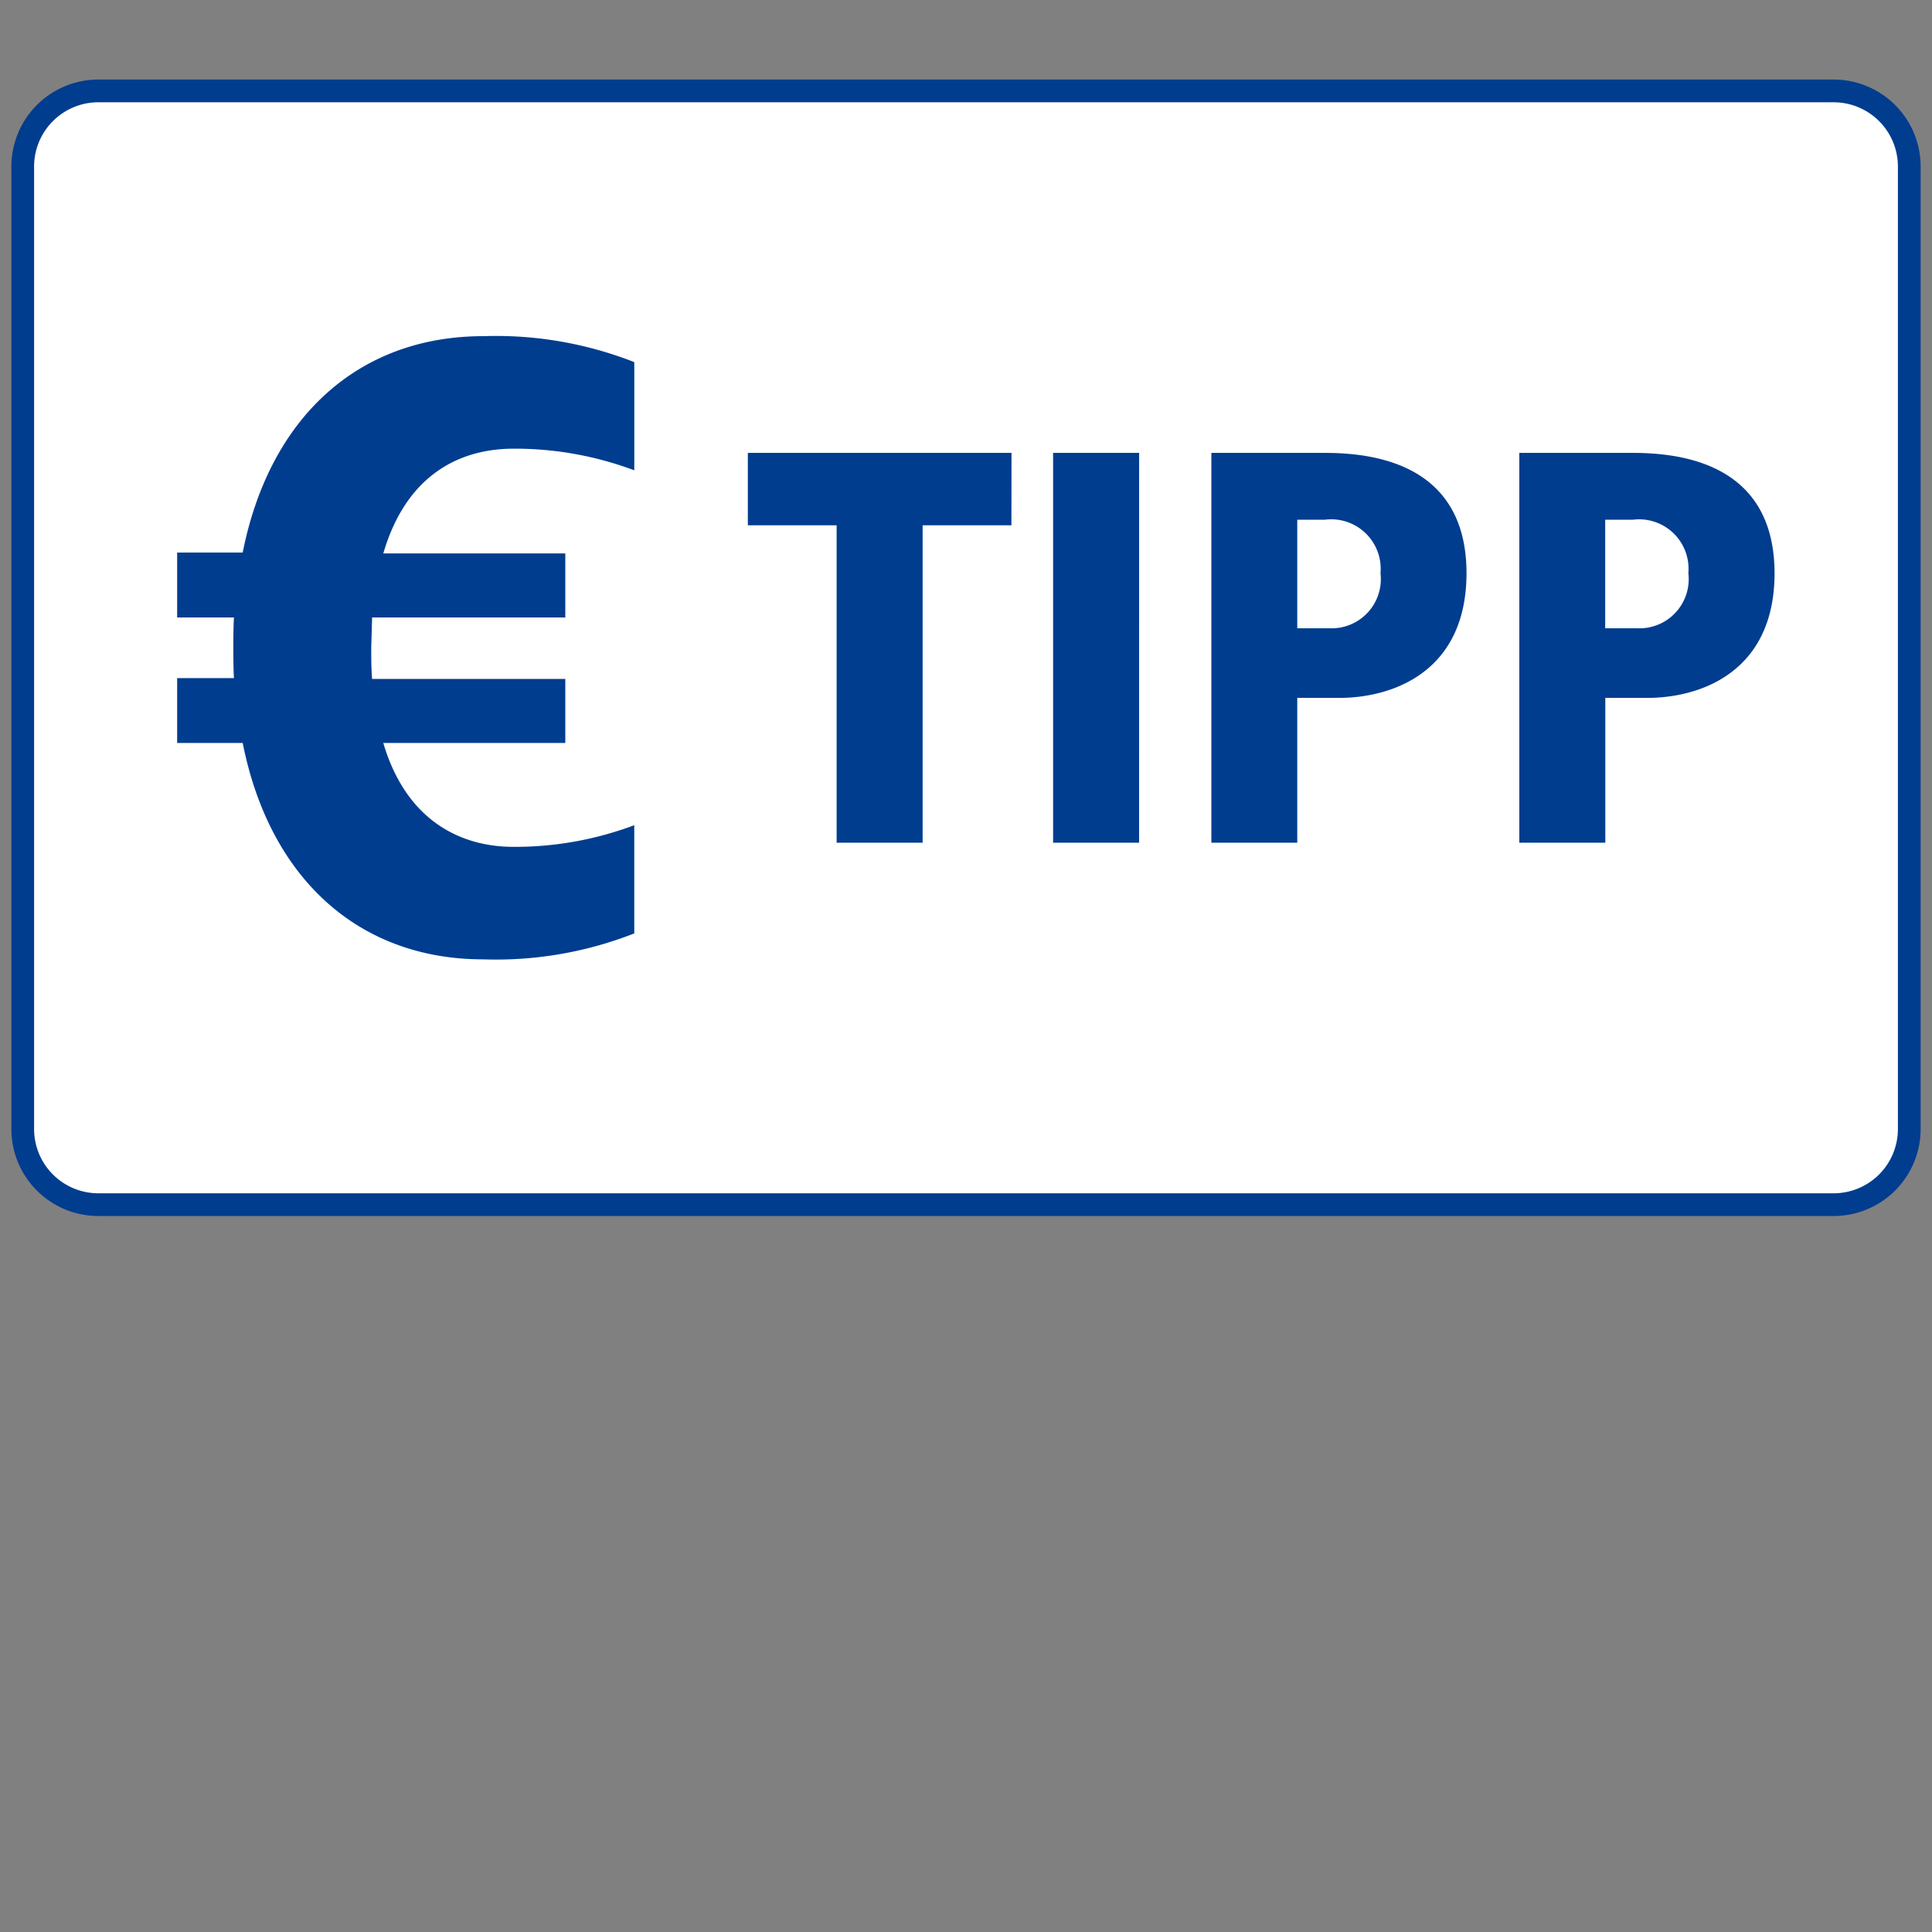 <svg xmlns="http://www.w3.org/2000/svg" xmlns:xlink="http://www.w3.org/1999/xlink" width="85" height="85" viewBox="0 0 85 85">
  <rect x="0" y="0" width="85" height="85" fill="#808080" stroke="none"/>
  <defs>
    <clipPath id="clip-path">
      <rect id="Rechteck_34648" data-name="Rechteck 34648" width="85" height="85" transform="translate(3280 -15580)" fill="#fff"/>
    </clipPath>
    <clipPath id="clip-d-t-m-routerauswahlseite-badge-3736c-img-badge-preis-tipp_1">
      <rect width="85" height="85"/>
    </clipPath>
  </defs>
  <g id="d-t-m-routerauswahlseite-badge-3736c-img-badge-preis-tipp_1" data-name="d-t-m-routerauswahlseite-badge-3736c-img-badge-preis-tipp – 1" clip-path="url(#clip-d-t-m-routerauswahlseite-badge-3736c-img-badge-preis-tipp_1)">
    <g id="Gruppe_maskieren_85551" data-name="Gruppe maskieren 85551" transform="translate(-3280 15580)" clip-path="url(#clip-path)">
      <g id="Tarif-TIPP-euro" transform="translate(3281 -15576)">
        <g id="Rechteck">
          <path id="Pfad_40409" data-name="Pfad 40409" d="M79.68,49H3.32A3.328,3.328,0,0,1,0,45.664V3.336A3.328,3.328,0,0,1,3.32,0H79.68A3.328,3.328,0,0,1,83,3.336V45.664A3.328,3.328,0,0,1,79.68,49" transform="translate(0 0)" fill="#fff" stroke="#003d8f" stroke-width="1"/>
        </g>
        <g id="Gruppe_88219" data-name="Gruppe 88219" transform="translate(12922.176 2680.755)">
          <path id="Pfad_41104" data-name="Pfad 41104" d="M-11.779-17.5h-11.6v3.185h3.906V-.35h3.784V-14.315h3.906Zm5.615,0H-9.949V-.35h3.784Zm8.178,0h-5V-.35H.793V-6.72H2.624c2.441,0,5.615-1.2,5.615-5.488C8.238-15.883,5.846-17.5,2.013-17.5Zm0,2.94a2.176,2.176,0,0,1,2.441,2.352,2.167,2.167,0,0,1-2.2,2.426H.793V-14.56ZM15.562-17.5h-5V-.35h3.784V-6.72h1.831c2.441,0,5.615-1.2,5.615-5.488C21.787-15.883,19.394-17.5,15.562-17.5Zm0,2.94A2.176,2.176,0,0,1,18-12.208a2.167,2.167,0,0,1-2.2,2.426H14.341V-14.56Z" transform="translate(-12866.895 -2647.33)" fill="#003d8f"/>
          <path id="Pfad_727" data-name="Pfad 727" d="M171.543,65.66v4.76a14.938,14.938,0,0,0-5.312-.952c-2.315,0-4.705,1.1-5.73,4.608h8.007v2.818h-8.5l-.038,1.333c0,.457,0,.914.038,1.371h8.5v2.818H160.5c1.025,3.465,3.453,4.57,5.73,4.57a14.937,14.937,0,0,0,5.312-.952v4.76a16.644,16.644,0,0,1-6.64,1.142c-5.5,0-9.41-3.58-10.587-9.521h-2.884V79.561h2.5c-.038-.419-.038-2.247,0-2.666h-2.5V74.039h2.884c1.176-5.941,5.085-9.521,10.587-9.521A16.643,16.643,0,0,1,171.543,65.66Z" transform="translate(-13066.813 -2734.483)" fill="#003d8f"/>
        </g>
      </g>
    </g>
  </g>
</svg>
